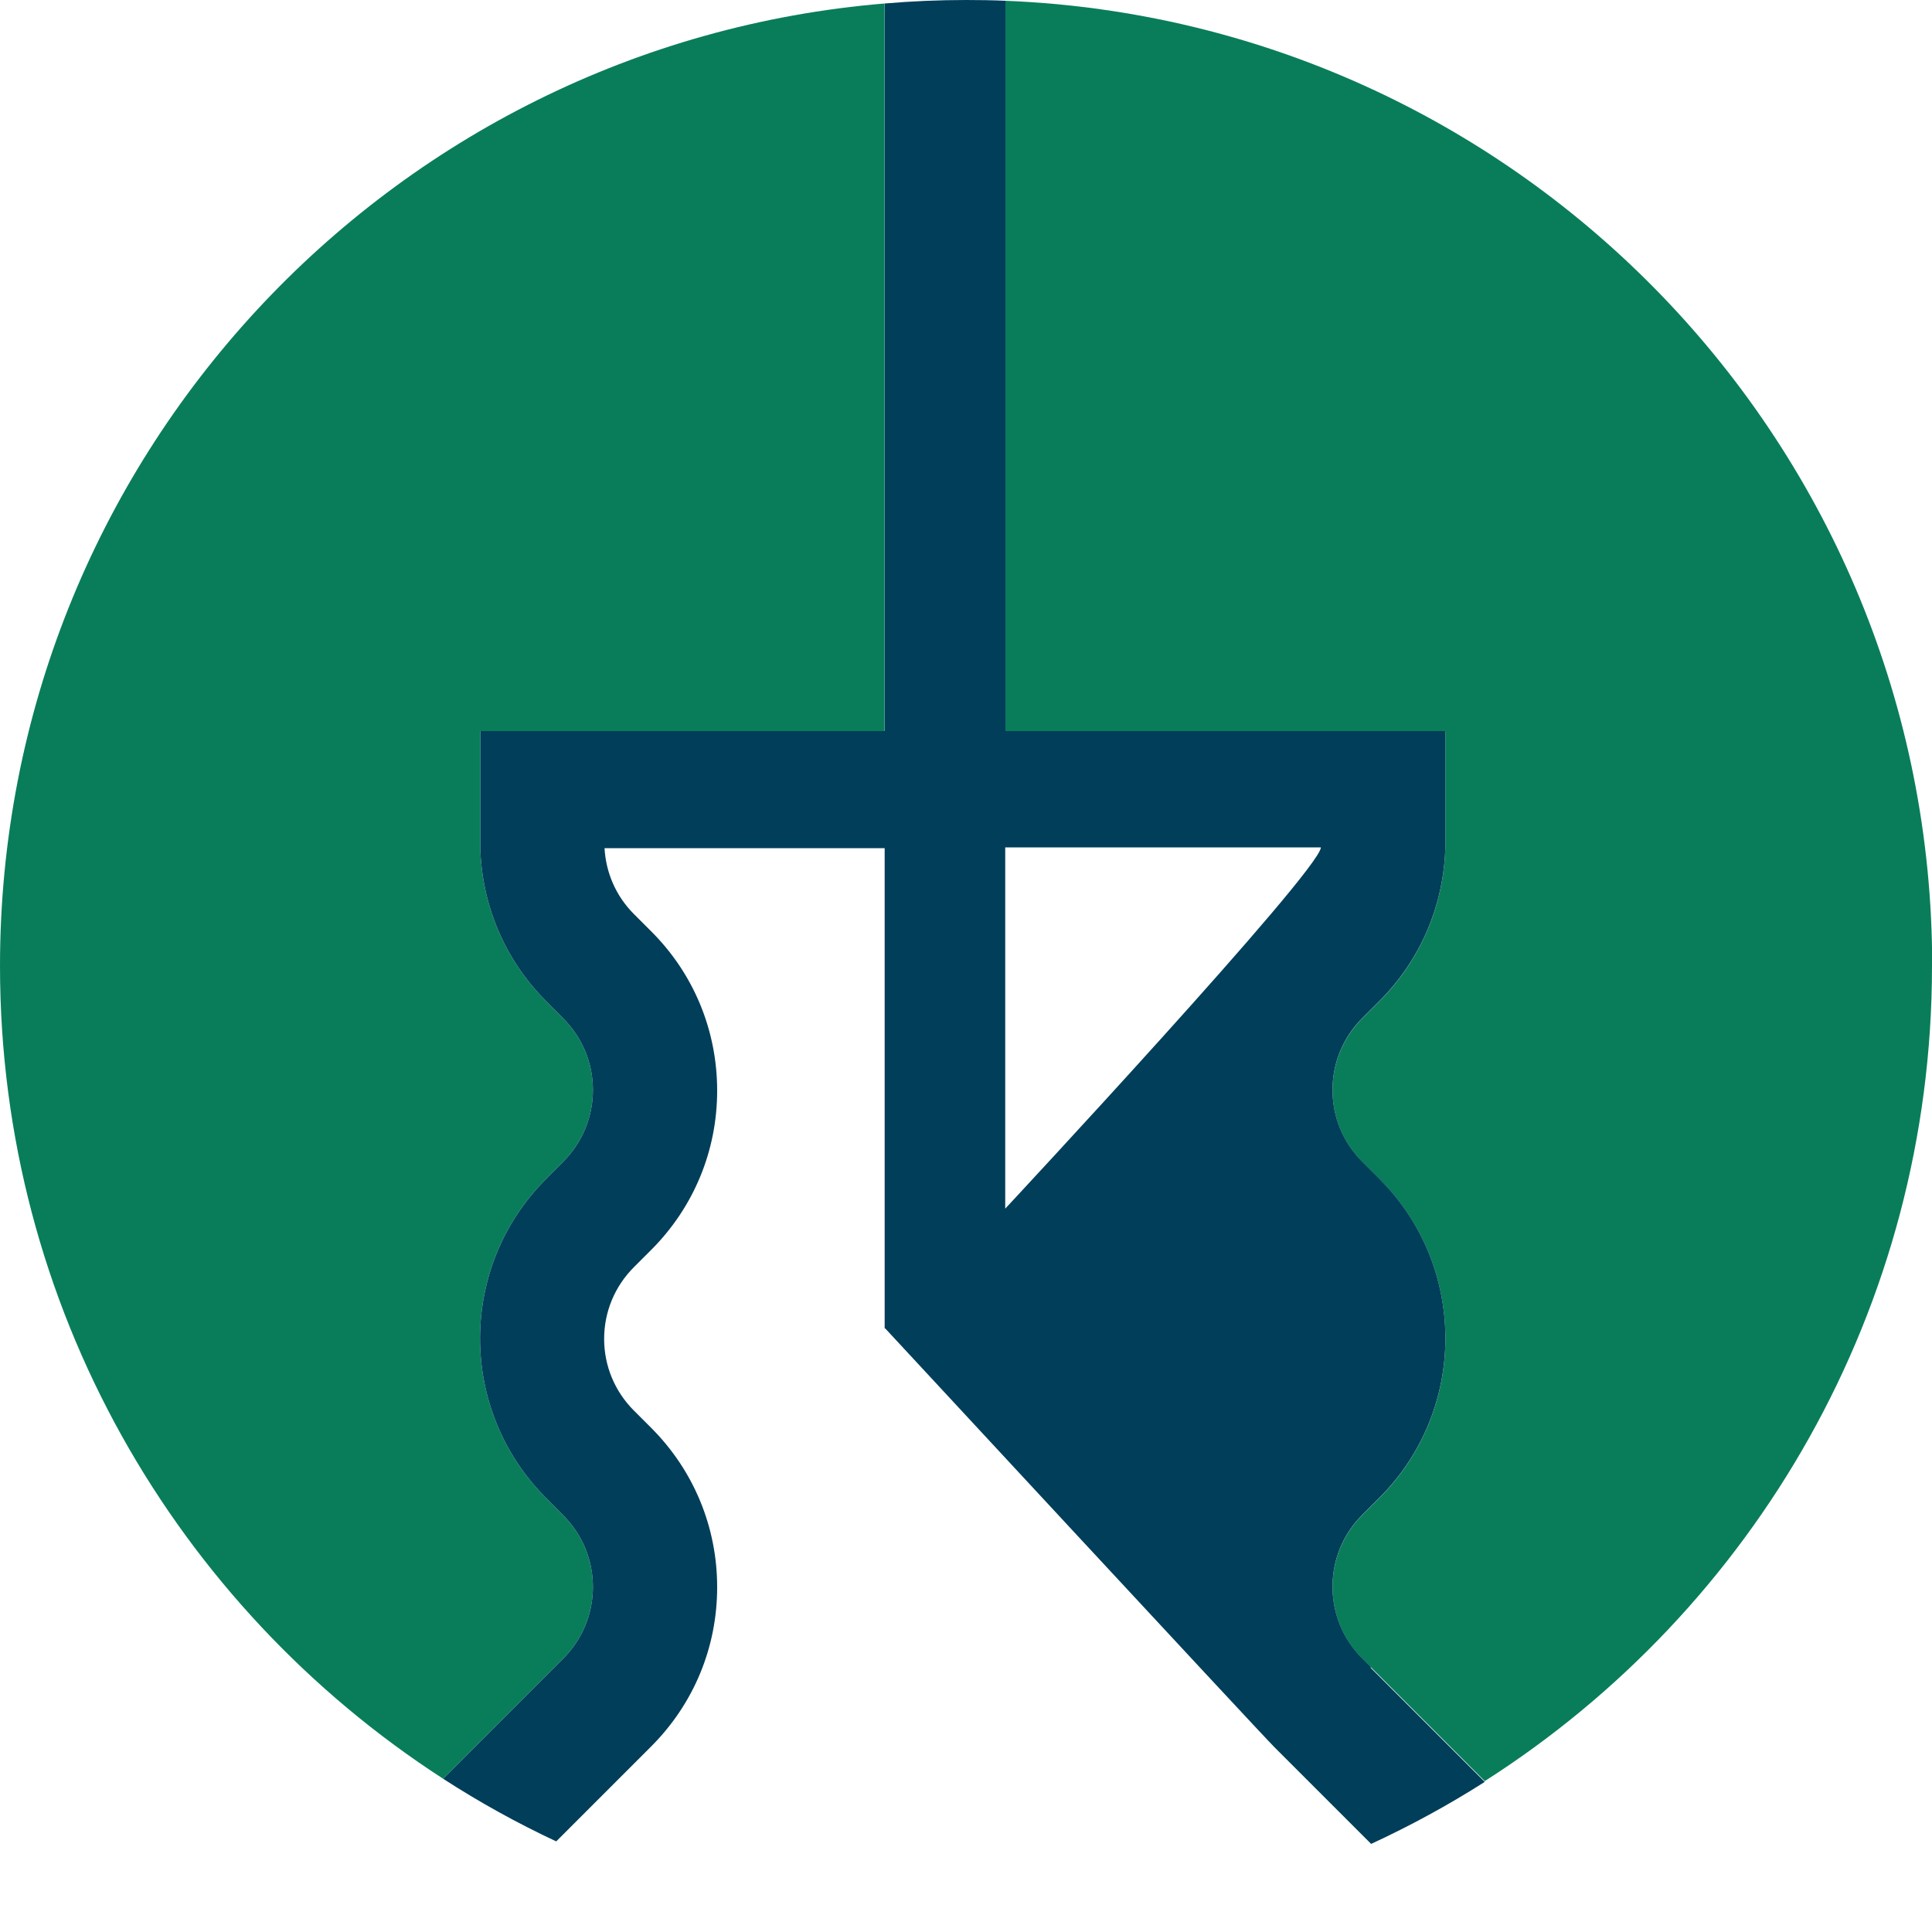 <?xml version="1.0" encoding="UTF-8"?>
<svg id="Ebene_2" xmlns="http://www.w3.org/2000/svg" viewBox="0 0 100 100">
  <defs>
    <style>
      .cls-1 {
        fill: #231f20;
      }

      .cls-2 {
        fill: #013e5a;
      }

      .cls-3 {
        fill: #097d5a;
      }
    </style>
  </defs>
  <path class="cls-3" d="M24.86,37.84v6.02h0c.07,2.89,1.21,5.76,3.4,7.95l.89.9c.99.99,1.54,2.31,1.54,3.71s-.55,2.72-1.54,3.71l-.89.9c-4.55,4.55-4.55,11.95,0,16.5l.89.9c.99.99,1.54,2.31,1.54,3.71s-.55,2.72-1.54,3.71l-6.21,6.22C9.14,83.15,0,67.64,0,50,0,23.8,20.15,2.31,45.79.18v37.66h-20.94Z"/>
  <path class="cls-3" d="M100,50c0,17.73-9.23,33.31-23.15,42.19l-5.9-5.9-.45-.45c-2.04-2.04-2.04-5.37,0-7.41l.45-.45.45-.45c4.55-4.55,4.55-11.95,0-16.5l-.45-.45-.45-.45c-2.04-2.04-2.04-5.37,0-7.41l.45-.45.45-.45c2.2-2.2,3.33-5.06,3.41-7.95h0v-6.02h-22.77V.04c26.67,1.07,47.97,23.02,47.97,49.95Z"/>
  <path class="cls-2" d="M70.95,86.28l-.45-.45c-2.04-2.04-2.04-5.37,0-7.41l.45-.45.45-.45c4.55-4.55,4.55-11.95,0-16.5l-.45-.45-.45-.45c-2.04-2.04-2.04-5.37,0-7.41l.45-.45.45-.45c2.2-2.2,3.33-5.06,3.41-7.95,0-.1,0-.2,0-.3v-5.72h-22.77V.04c-.67-.03-1.35-.04-2.03-.04-1.42,0-2.82.06-4.21.18v37.66h-20.94v6.02h0c.07,2.89,1.21,5.76,3.4,7.95l.89.9c.99.99,1.54,2.31,1.54,3.71s-.55,2.72-1.54,3.71l-.89.9c-4.55,4.55-4.55,11.95,0,16.5l.89.9c.99.99,1.54,2.31,1.54,3.71s-.55,2.72-1.54,3.71l-6.21,6.22c1.87,1.21,3.82,2.29,5.85,3.24l4.91-4.91c2.21-2.21,3.42-5.13,3.42-8.25s-1.22-6.05-3.42-8.25l-.89-.89c-.99-.99-1.54-2.31-1.54-3.71s.55-2.72,1.54-3.71l.89-.89c2.21-2.21,3.42-5.14,3.42-8.25s-1.21-6.05-3.42-8.25l-.89-.89c-.95-.95-1.45-2.17-1.52-3.41h14.5v24.86h.03s19.35,20.88,20.13,21.66l5.02,5.02c2.03-.94,4-2.01,5.88-3.21l-5.9-5.9ZM52.03,62.56v-18.7h16.34c-.07,1.24-16.34,18.7-16.34,18.7Z"/>
  <path class="cls-1" d="M74.8,43.56v.3h0c0-.1,0-.2,0-.3Z"/>
</svg>